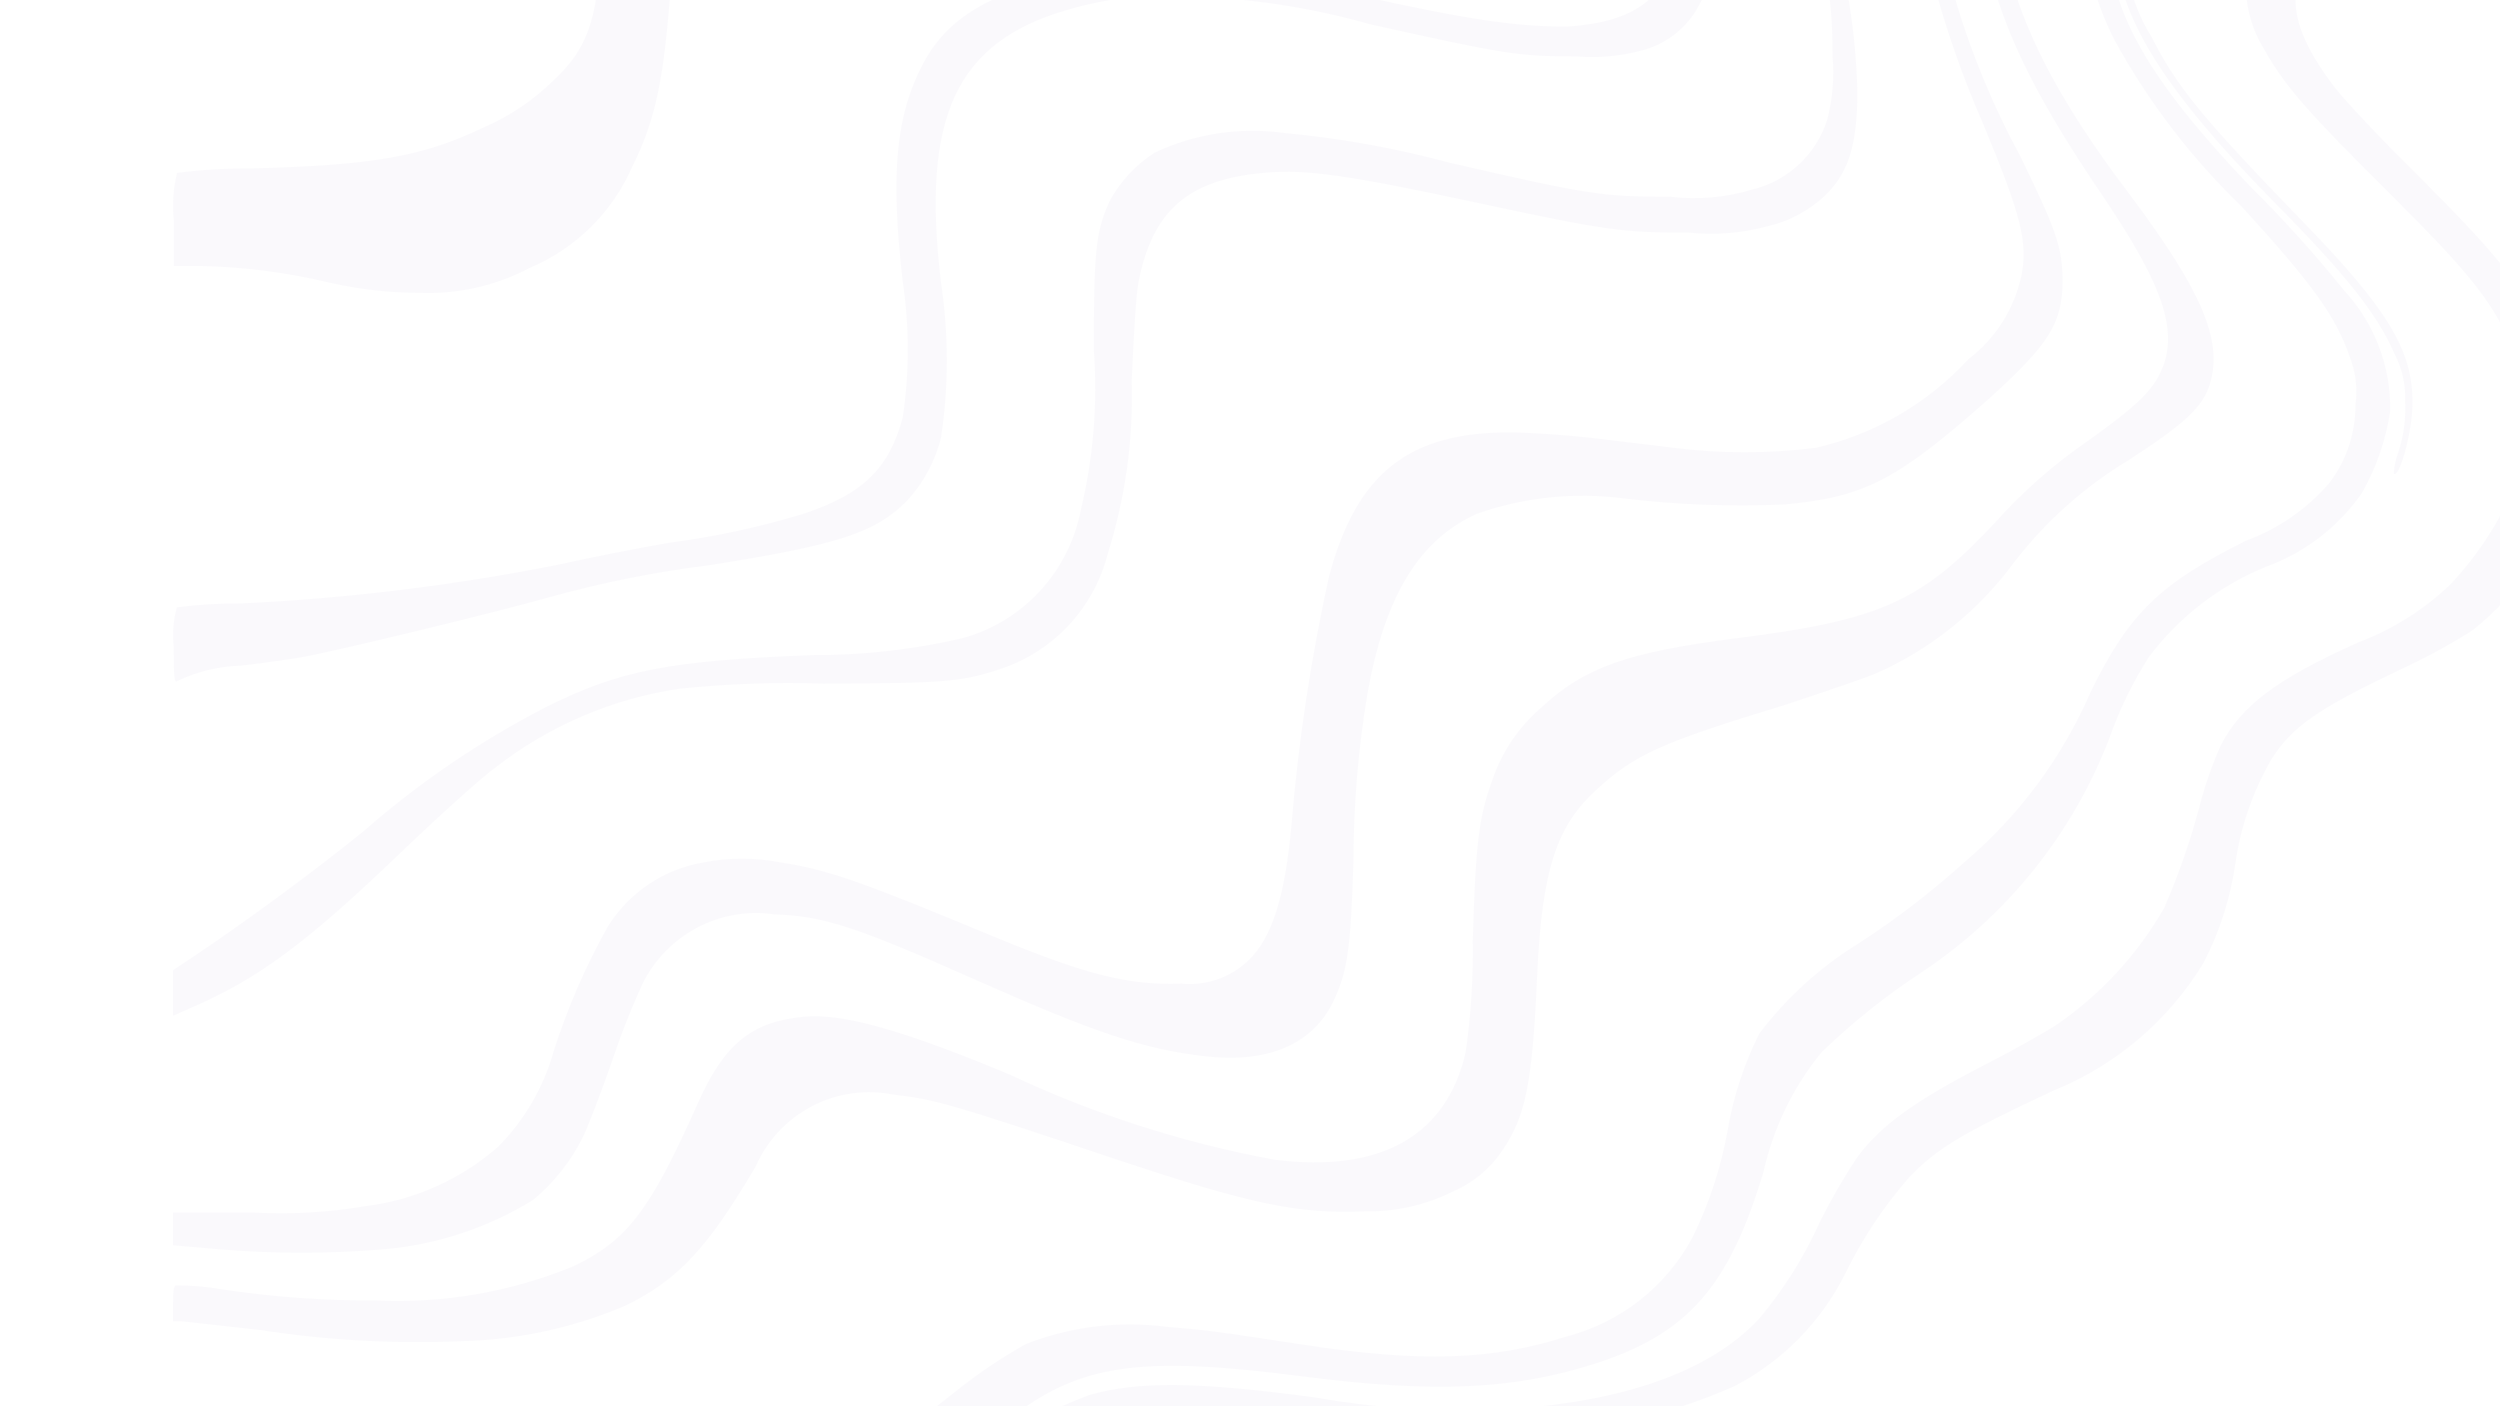 <svg width="100%" height="1080" viewBox="0 0 1920 1264" fill="none" xmlns="http://www.w3.org/2000/svg">
        <path d="M1663 -260.541C1665.66 -258.242 1668.79 -256.567 1672.17 -255.642C1676.47 -255.642 1675.89 -255.642 1662.43 -235.181C1636.98 -197.057 1625.63 -151.166 1630.34 -105.491C1634.07 -13.268 1667.87 65.698 1751.81 176.367C1815.4 261.384 1834.6 306.056 1822.86 344.963C1816.54 365.714 1800.5 380.7 1749.8 413.553C1710.16 437.421 1675.29 468.501 1646.96 505.2C1615.12 548.677 1572.57 583.047 1523.49 604.916C1511.46 610.106 1474.21 622.496 1440.41 633.737C1328.68 667.745 1306.06 678.119 1271.39 709.821C1236.73 741.523 1222.4 778.988 1218.11 876.975C1213.81 974.964 1207.51 1003.5 1186.88 1034.04C1175.95 1050.41 1160.52 1063.23 1142.48 1070.93C1117.85 1083.25 1090.62 1089.38 1063.12 1088.8C1002.97 1091.39 960.569 1082.46 838.243 1041.54C689.563 991.677 676.958 988.22 639.431 983.897C614.582 978.897 588.779 982.568 566.281 994.303C543.781 1006.04 525.931 1025.14 515.675 1048.45C472.13 1122.52 445.776 1150.19 399.366 1173.24C352.485 1193.37 302.22 1204.33 251.26 1205.52C190.632 1208.09 129.897 1204.72 69.921 1195.43L0.021 1187.65H-8V1172.38C-8 1163.73 -8 1155.95 -5.42 1155.37C8.212 1155.35 21.823 1156.5 35.26 1158.83C81.337 1165.81 127.887 1169.18 174.485 1168.92C235.215 1171.78 295.833 1161.25 352.099 1138.08C400.511 1114.74 420.852 1087.94 463.824 991.391C487.312 938.648 511.664 918.474 558.931 913.864C594.168 910.694 647.452 925.679 743.706 965.741C819.561 1001.47 899.665 1027.23 982.053 1042.4C1077.74 1054.5 1137.04 1020.78 1153.94 945.277C1158.61 912.254 1160.71 878.915 1160.24 845.561C1162.82 759.104 1165.4 735.468 1177.71 701.462C1186.37 675.782 1201.82 652.964 1222.4 635.465C1260.79 599.73 1300.04 586.184 1396.29 573.79C1525.5 557.652 1562.74 541.225 1628.91 470.617C1654.36 441.979 1683.22 416.618 1714.85 395.108C1754.97 366.287 1768.42 353.607 1777.02 337.469C1795.93 301.443 1783.03 259.942 1727.75 178.095C1661.86 80.973 1633.78 21.892 1618.31 -52.463C1610.74 -99.711 1610.74 -147.873 1618.31 -195.122C1624.74 -220.818 1637.44 -244.495 1655.26 -264C1658.29 -262.85 1661.1 -261.194 1663.57 -259.101L1663 -260.541Z" fill="#5A2D8F" fill-opacity="0.03" />
        <path d="M1578.48 -257.378C1566.56 -220.259 1562.57 -181.011 1566.78 -142.223C1575.8 -43.059 1604.94 53.172 1652.41 140.486C1684.96 207.564 1690.1 222.248 1690.39 251.9C1690.39 290.764 1678.1 309.478 1624.16 358.421C1541.38 431.832 1512.26 446.803 1440.62 453.423C1392.21 455.584 1343.72 453.754 1295.61 447.953C1251.28 442.229 1206.24 446.96 1164.02 461.77C1112.08 485.092 1081.25 535.473 1065.55 623.568C1057.22 673.509 1053.02 724.064 1052.99 774.709C1050.42 855.318 1047.56 873.743 1034.15 901.669C1015.31 939.095 975.346 955.792 919.972 949.46C864.596 943.126 820.923 928.443 713.882 880.94C606.84 833.44 577.441 823.363 532.911 821.923C509.073 818.332 484.718 822.441 463.339 833.662C441.958 844.885 424.645 862.645 413.883 884.396C403.756 906.549 394.8 929.23 387.052 952.34C377.061 981.129 365.358 1011.64 360.791 1021.14C349.937 1043.4 334.459 1063.04 315.404 1078.72C275.181 1103.43 229.868 1118.5 182.96 1122.77C132.624 1127.11 82.013 1127.11 31.676 1122.77L-8 1119.31V1089.95H65.072C98.388 1091.7 131.794 1089.78 164.692 1084.19C208.831 1078.8 250.373 1060.26 284.006 1030.93C307.842 1006.98 325.144 977.234 334.245 944.566C346.621 905.767 362.879 868.342 382.769 832.863C392.216 817.723 404.726 804.769 419.484 794.843C434.241 784.922 450.912 778.255 468.403 775.285C491.582 770.653 515.44 770.653 538.622 775.285C581.151 781.906 609.696 791.982 731.58 842.652C813.215 876.334 851.179 885.835 897.992 884.107C909.098 885.247 920.316 883.932 930.865 880.255C941.415 876.574 951.043 870.62 959.076 862.804C979.913 842.652 991.617 805.225 997.325 741.026C1003.58 665.672 1014.92 590.838 1031.29 517.045C1056.13 425.498 1102.37 388.648 1193.14 388.648C1210.55 388.648 1243.38 390.951 1266.5 393.543L1340.43 402.467C1383.08 407.887 1426.23 407.887 1468.87 402.467C1521.44 390.343 1569.18 362.557 1605.89 322.721C1630.32 304.116 1647.26 277.223 1653.56 247.007C1658.98 218.216 1653.56 194.322 1619.59 112.849C1581.56 26.246 1557.29 -65.855 1547.66 -160.072C1544.61 -191.846 1546.53 -223.906 1553.37 -255.076C1555.65 -263.712 1555.94 -264 1567.35 -264C1578.77 -264 1578.77 -264 1577.06 -258.531L1578.48 -257.378Z" fill="#5A2D8F" fill-opacity="0.03" />
        <path d="M1438.7 -258.237C1438.7 -255.068 1441.84 -240.663 1444.13 -225.679C1446.42 -210.698 1452.71 -182.173 1457.86 -161.717C1463.01 -141.26 1473.88 -101.211 1481.61 -72.111C1496.48 -21.85 1504.66 30.181 1505.93 82.612C1505.93 131.882 1497.34 157.237 1474.74 177.694C1460.66 190.314 1443.63 199.136 1425.25 203.337C1402.25 209.598 1378.29 211.554 1354.59 209.099C1294.51 209.099 1281.07 207.369 1164.35 182.304C1047.63 157.237 1010.44 152.05 974.105 155.219C904.589 160.982 872.263 188.93 859.673 254.045C857.671 264.417 855.382 302.163 853.668 342.498C855.228 395.017 847.974 447.423 832.211 497.51C826.147 521.426 814.224 543.425 797.529 561.498C780.837 579.568 759.907 593.133 736.663 600.946C701.473 612.759 687.169 614.2 576.456 614.487C533.205 613.048 489.906 614.587 446.865 619.097C386.971 627.998 330.34 652.202 282.37 689.399C270.067 698.043 230.874 733.483 194.83 768.056C111.294 848.156 67.811 880.426 6.304 906.644L-8 912.984V872.068L8.878 860.832C58.37 827.698 120.163 782.176 163.361 747.024C213.323 703.316 268.364 665.874 327.285 635.522C393.368 602.388 438.853 593.741 566.731 588.845C611.779 589.005 656.699 583.979 700.616 573.861C727.441 566.745 751.738 552.159 770.711 531.777C789.686 511.392 802.574 486.035 807.896 458.614C819.226 411.502 823.183 362.894 819.624 314.551C819.624 226.387 821.341 208.522 833.356 181.727C842.981 163.476 857.185 148.078 874.551 137.068C910.701 120.147 950.916 114.047 990.411 119.492C1040.76 124.177 1090.61 133.141 1139.46 146.287C1264.76 175.099 1276.2 176.827 1337.42 176.827C1362.5 179.836 1387.92 177.581 1412.09 170.201C1427.54 166.389 1441.77 158.674 1453.43 147.786C1465.09 136.896 1473.81 123.191 1478.75 107.966C1483.67 89.187 1485.32 69.689 1483.61 50.342C1483.61 -5.842 1478.46 -32.638 1448.42 -136.938C1436.5 -176.141 1427.61 -216.213 1421.82 -256.797C1421.82 -263.424 1421.82 -264 1429.25 -264C1436.69 -264 1437.26 -264 1437.84 -258.527L1438.7 -258.237Z" fill="#5A2D8F" fill-opacity="0.03" />
        <path d="M1327.67 -246.003C1333.67 -221.228 1343.38 -184.357 1354.24 -147.773C1367.12 -111.545 1373.69 -73.34 1373.66 -34.852C1373.95 -21.025 1370.49 -7.381 1363.66 4.613C1358.41 14.598 1351.15 23.368 1342.35 30.362C1333.54 37.356 1323.39 42.419 1312.53 45.23C1293.29 50.51 1273.28 52.362 1253.4 50.703C1200.28 50.703 1189.14 48.687 1068.31 21.897C1015.45 6.907 960.961 -1.509 906.071 -3.164C869.197 -5.815 832.151 -1.815 796.671 8.646C695.557 37.453 664.137 105.148 682.416 255.229C689.181 300.777 689.181 347.088 682.416 392.635C677.253 414.209 666.622 434.06 651.567 450.247C623.005 479.053 589.584 489.713 475.043 507.861C426.324 513.88 378.112 523.507 330.796 536.667C281.953 550.493 135.706 585.925 107.143 590.821C95.432 592.841 70.868 596.298 52.871 598.314C33.085 598.881 13.63 603.588 -4.256 612.139C-6.826 614.445 -7.398 609.261 -7.398 581.605C-8.762 569.625 -7.794 557.489 -4.543 545.885C14.404 543.451 33.487 542.295 52.585 542.428C148.52 537.929 243.992 526.278 338.224 507.572C365.073 501.523 410.204 492.594 438.769 487.697C479.4 482.418 519.525 473.745 558.734 461.771C611.865 444.198 635.572 421.155 647.855 375.352C653.917 334.868 653.917 293.696 647.855 253.212C636.714 155.845 641.569 103.419 666.42 56.752C688.129 16.135 725.262 -6.045 800.097 -23.617C825.744 -28.854 851.959 -30.694 878.076 -29.09C937.689 -29.876 997.083 -21.721 1054.32 -4.893C1160.57 19.016 1202.56 23.913 1244.26 23.913C1308.82 20.169 1339.38 -4.893 1343.09 -57.032C1342.78 -96.291 1336.03 -135.226 1323.1 -172.258C1314.82 -204.233 1307.96 -234.768 1307.68 -239.954C1307.39 -245.138 1307.68 -248.883 1316.53 -249.748C1325.38 -250.611 1325.96 -249.748 1327.38 -243.409L1327.67 -246.003Z" fill="#5A2D8F" fill-opacity="0.03" />
        <path d="M1058.85 -247.301C1065.44 -247.301 1070.89 -245.594 1070.89 -244.457C1068.88 -239.995 1066.48 -235.712 1063.72 -231.658C1055.06 -219.53 1043.52 -209.709 1030.11 -203.062C1016.71 -196.414 1001.87 -193.147 986.894 -193.546C947.613 -191.51 908.238 -192.27 869.068 -195.821C701.078 -204.922 586.122 -192.409 519.898 -158.848C494.517 -144.667 473.583 -123.8 459.41 -98.552C446.262 -73.025 439.479 -44.74 439.63 -16.073C433.323 71.527 425.869 107.363 404.656 150.024C386.84 190.856 353.898 223.335 312.632 240.753C282.262 256.825 248.124 264.578 213.731 263.222C186.524 263.205 159.407 260.152 132.889 254.12C94.197 244.795 54.587 239.738 14.777 239.046H-7.296V198.376C-8.825 184.002 -7.855 169.474 -4.43 155.429C17.239 152.607 39.077 151.278 60.933 151.447C171.588 148.604 216.024 140.923 271.352 114.473C294.497 104.441 315.586 90.269 333.56 72.664C364.236 44.223 372.835 18.91 376.562 -43.661C376.46 -69.664 380.226 -95.54 387.741 -120.452C396.176 -142.412 409.966 -161.955 427.878 -177.335C463.99 -210.516 510.377 -230.567 559.462 -234.217C647.353 -240.58 735.595 -240.58 823.488 -234.217C922.104 -228.813 959.372 -231.09 987.466 -245.025C998.409 -249.602 1010.42 -251.078 1022.15 -249.292C1035.92 -249.292 1052.26 -249.292 1058.85 -249.292V-247.301Z" fill="#5A2D8F" fill-opacity="0.03" />
        <path d="M2066.94 -236.982L2095.55 -235.546L2081.82 -231.238C2048.81 -222.644 2015.26 -216.216 1981.4 -211.993C1968.93 -210.92 1956.58 -208.708 1944.5 -205.385C1951.41 -205.125 1958.33 -205.704 1965.1 -207.109C2008.9 -211.943 2052.31 -219.91 2094.98 -230.951C2117.58 -236.984 2132.45 -238.42 2128.16 -234.686C2100.36 -224.391 2071.62 -216.886 2042.34 -212.279L1967.95 -201.365C1916.06 -197.36 1865.23 -184.336 1817.78 -162.874C1797.24 -153.541 1779.55 -138.863 1766.56 -120.362C1752.21 -101.03 1745.12 -77.223 1746.53 -53.148C1745.86 -22.706 1754.11 7.264 1770.28 33.025C1793.17 78.122 1815.2 105.123 1905.6 198.478C1983.42 278.33 2005.44 315.672 2004.86 362.78C2004.86 387.77 1993.13 430.568 1987.99 425.685C1988.45 418.996 1989.9 412.415 1992.28 406.151C1997 391.614 1999.05 376.331 1998.29 361.056C1998.96 345.985 1995.6 331.008 1988.56 317.681C1973.69 283.212 1945.64 247.307 1880.42 181.53C1774.87 74.101 1735.1 6.599 1737.38 -60.903C1737.32 -85.429 1745.6 -109.242 1760.84 -128.405C1785.45 -162.3 1828.64 -183.269 1903.88 -198.205C1913.59 -199.836 1923.15 -202.236 1932.48 -205.385C1903.46 -201.388 1874.78 -195.243 1846.66 -187.003C1825.66 -181.903 1805.88 -172.677 1788.45 -159.859C1771.02 -147.041 1756.29 -130.884 1745.1 -112.32C1735.83 -94.645 1731.28 -74.844 1731.96 -54.871C1731.96 8.897 1767.71 71.802 1858.11 166.593C1888.46 196.66 1917.11 228.401 1943.94 261.67C1970.94 291.02 1985.6 329.719 1984.84 369.672C1980.96 395.555 1972.33 420.489 1959.38 443.208C1938.25 473.595 1908.27 496.675 1873.56 509.275C1831.55 526.31 1794.97 554.513 1767.71 590.849C1753.14 613.826 1741.24 638.402 1732.23 664.097C1699.31 749.33 1640.96 822.266 1565.17 872.922C1532.55 894.225 1502 918.556 1473.91 945.592C1448.3 976.885 1430.36 1013.78 1421.55 1053.31C1390.66 1156.43 1353.47 1198.94 1270.22 1225.66C1196.99 1249.21 1125.18 1252.37 1007.03 1237.14C867.138 1219.05 812.783 1225.66 753.853 1267.59C732.396 1282.82 678.042 1325.04 678.042 1326.77C678.042 1328.49 678.043 1326.77 715.803 1304.65C746.95 1284.19 780.239 1267.24 815.074 1254.09C858.556 1241.17 914.342 1242.03 1018.47 1256.1C1069.55 1265.12 1121.4 1268.97 1173.24 1267.59C1287.67 1262.99 1371.21 1235.13 1417.55 1185.44C1439.82 1158.94 1458.31 1129.45 1472.48 1097.83C1482.36 1078.02 1493.44 1058.84 1505.66 1040.39C1526.83 1011.66 1557.16 989.541 1623.24 955.646C1644.7 944.731 1671.59 929.509 1683.6 922.041C1723.93 894.682 1757.5 858.426 1781.73 816.047C1795.65 784.09 1806.94 751.045 1815.48 717.236C1819.99 701.248 1825.63 685.6 1832.36 670.415C1850.67 634.51 1882.71 610.382 1955.66 577.637C1986.77 565.997 2015.2 548.11 2039.2 525.071C2069.18 493.138 2091.84 454.999 2105.57 413.335C2113.86 374.962 2108.07 334.871 2089.26 300.447C2072.09 265.979 2050.93 240.128 1988.56 178.082C1909.6 99.666 1890.44 77.835 1871.55 44.228C1860.13 25.942 1854.44 4.621 1855.25 -16.955C1858.4 -55.158 1887 -78.138 1950.51 -93.649C2000.73 -104.299 2051.72 -110.831 2102.99 -113.181C2156.35 -116.138 2209.41 -123.051 2261.76 -133.863C2286.07 -140.756 2285.51 -141.043 2285.51 -125.533C2285.51 -115.192 2285.51 -111.745 2280.93 -110.884C2234.93 -102.609 2188.52 -96.856 2141.89 -93.649C1995.42 -79 1949.66 -68.084 1919.05 -40.509C1888.43 -12.934 1894.73 26.131 1935.06 78.696C1943.65 89.899 1977.12 125.517 2009.45 157.4C2077.54 225.192 2102.99 255.925 2123.88 298.437C2139.86 326.027 2149.09 357.042 2150.76 388.918C2152.41 404.163 2151.05 419.584 2146.75 434.303C2131.99 486.653 2101.16 532.991 2058.64 566.722C2037.52 580.025 2015.53 591.924 1992.86 602.341C1920.47 636.808 1897.01 652.894 1878.43 681.904C1861.35 711.23 1850.18 743.629 1845.52 777.271C1841 808.163 1831.34 838.073 1816.91 865.741C1785.27 917.743 1737.69 958.053 1681.31 980.636C1599.21 1019.13 1577.18 1032.34 1552.29 1058.48C1529.51 1084.54 1510.28 1113.52 1495.08 1144.65C1473.45 1188.03 1438.7 1223.42 1395.81 1245.76C1346.76 1267.62 1294.48 1281.3 1241.04 1286.26C1177.3 1291.53 1113.21 1290.57 1049.65 1283.39C1013.3 1279 976.697 1277.08 940.09 1277.65C846.541 1277.65 846.255 1277.65 708.081 1368.99C661.932 1394.71 614.149 1417.35 565.04 1436.78C515.601 1455.64 462.817 1464.05 409.987 1461.48C393.968 1461.48 349.912 1455.45 311.865 1450.28C202.869 1434.77 166.251 1434.48 97.878 1450.28C62.259 1454.65 28.262 1467.77 -1.104 1488.48L-7.969 1496.24V1453.15C-7.969 1401.16 -10.545 1404.61 32.368 1397.43C114.59 1386.53 197.73 1384.42 280.396 1391.11C327.964 1395.76 375.867 1395.76 423.434 1391.11C482.275 1379.37 538.62 1357.4 589.93 1326.19C626.034 1303.18 660.892 1278.25 694.349 1251.51C714.484 1235.31 735.917 1220.8 758.43 1208.13C798.706 1192.36 842.291 1187.03 885.161 1192.62C920.348 1195.49 929.789 1196.64 1007.89 1208.71C1113.74 1224.79 1177.53 1222.78 1244.76 1201.24C1268.69 1195.02 1291.08 1183.89 1310.53 1168.57C1329.97 1153.25 1346.05 1134.05 1357.76 1112.19C1372.66 1081.95 1383.25 1049.75 1389.23 1016.54C1394.34 986.065 1403.99 956.534 1417.84 928.935C1442.36 896.641 1472.62 869.177 1507.09 847.931C1540.43 826.364 1572 802.157 1601.5 775.547C1651.01 733.713 1690.19 680.912 1715.93 621.298C1750.54 550.922 1778.01 524.494 1855.25 486.005C1884.36 475.322 1910.27 457.325 1930.49 433.729C1945.63 413.641 1953.76 389.116 1953.65 363.928C1955.69 349.053 1953.82 333.902 1948.22 319.979C1935.92 284.361 1914.46 254.491 1850.96 185.265C1805.44 141.315 1766.85 90.657 1736.53 35.036C1688.17 -61.765 1709.63 -149.087 1791.46 -190.449C1827.78 -208.833 1864.98 -219.174 1959.95 -233.824C1994.81 -239.888 2030.32 -241.143 2065.52 -237.556L2066.94 -236.982Z" fill="#5A2D8F" fill-opacity="0.03" />
    </svg>